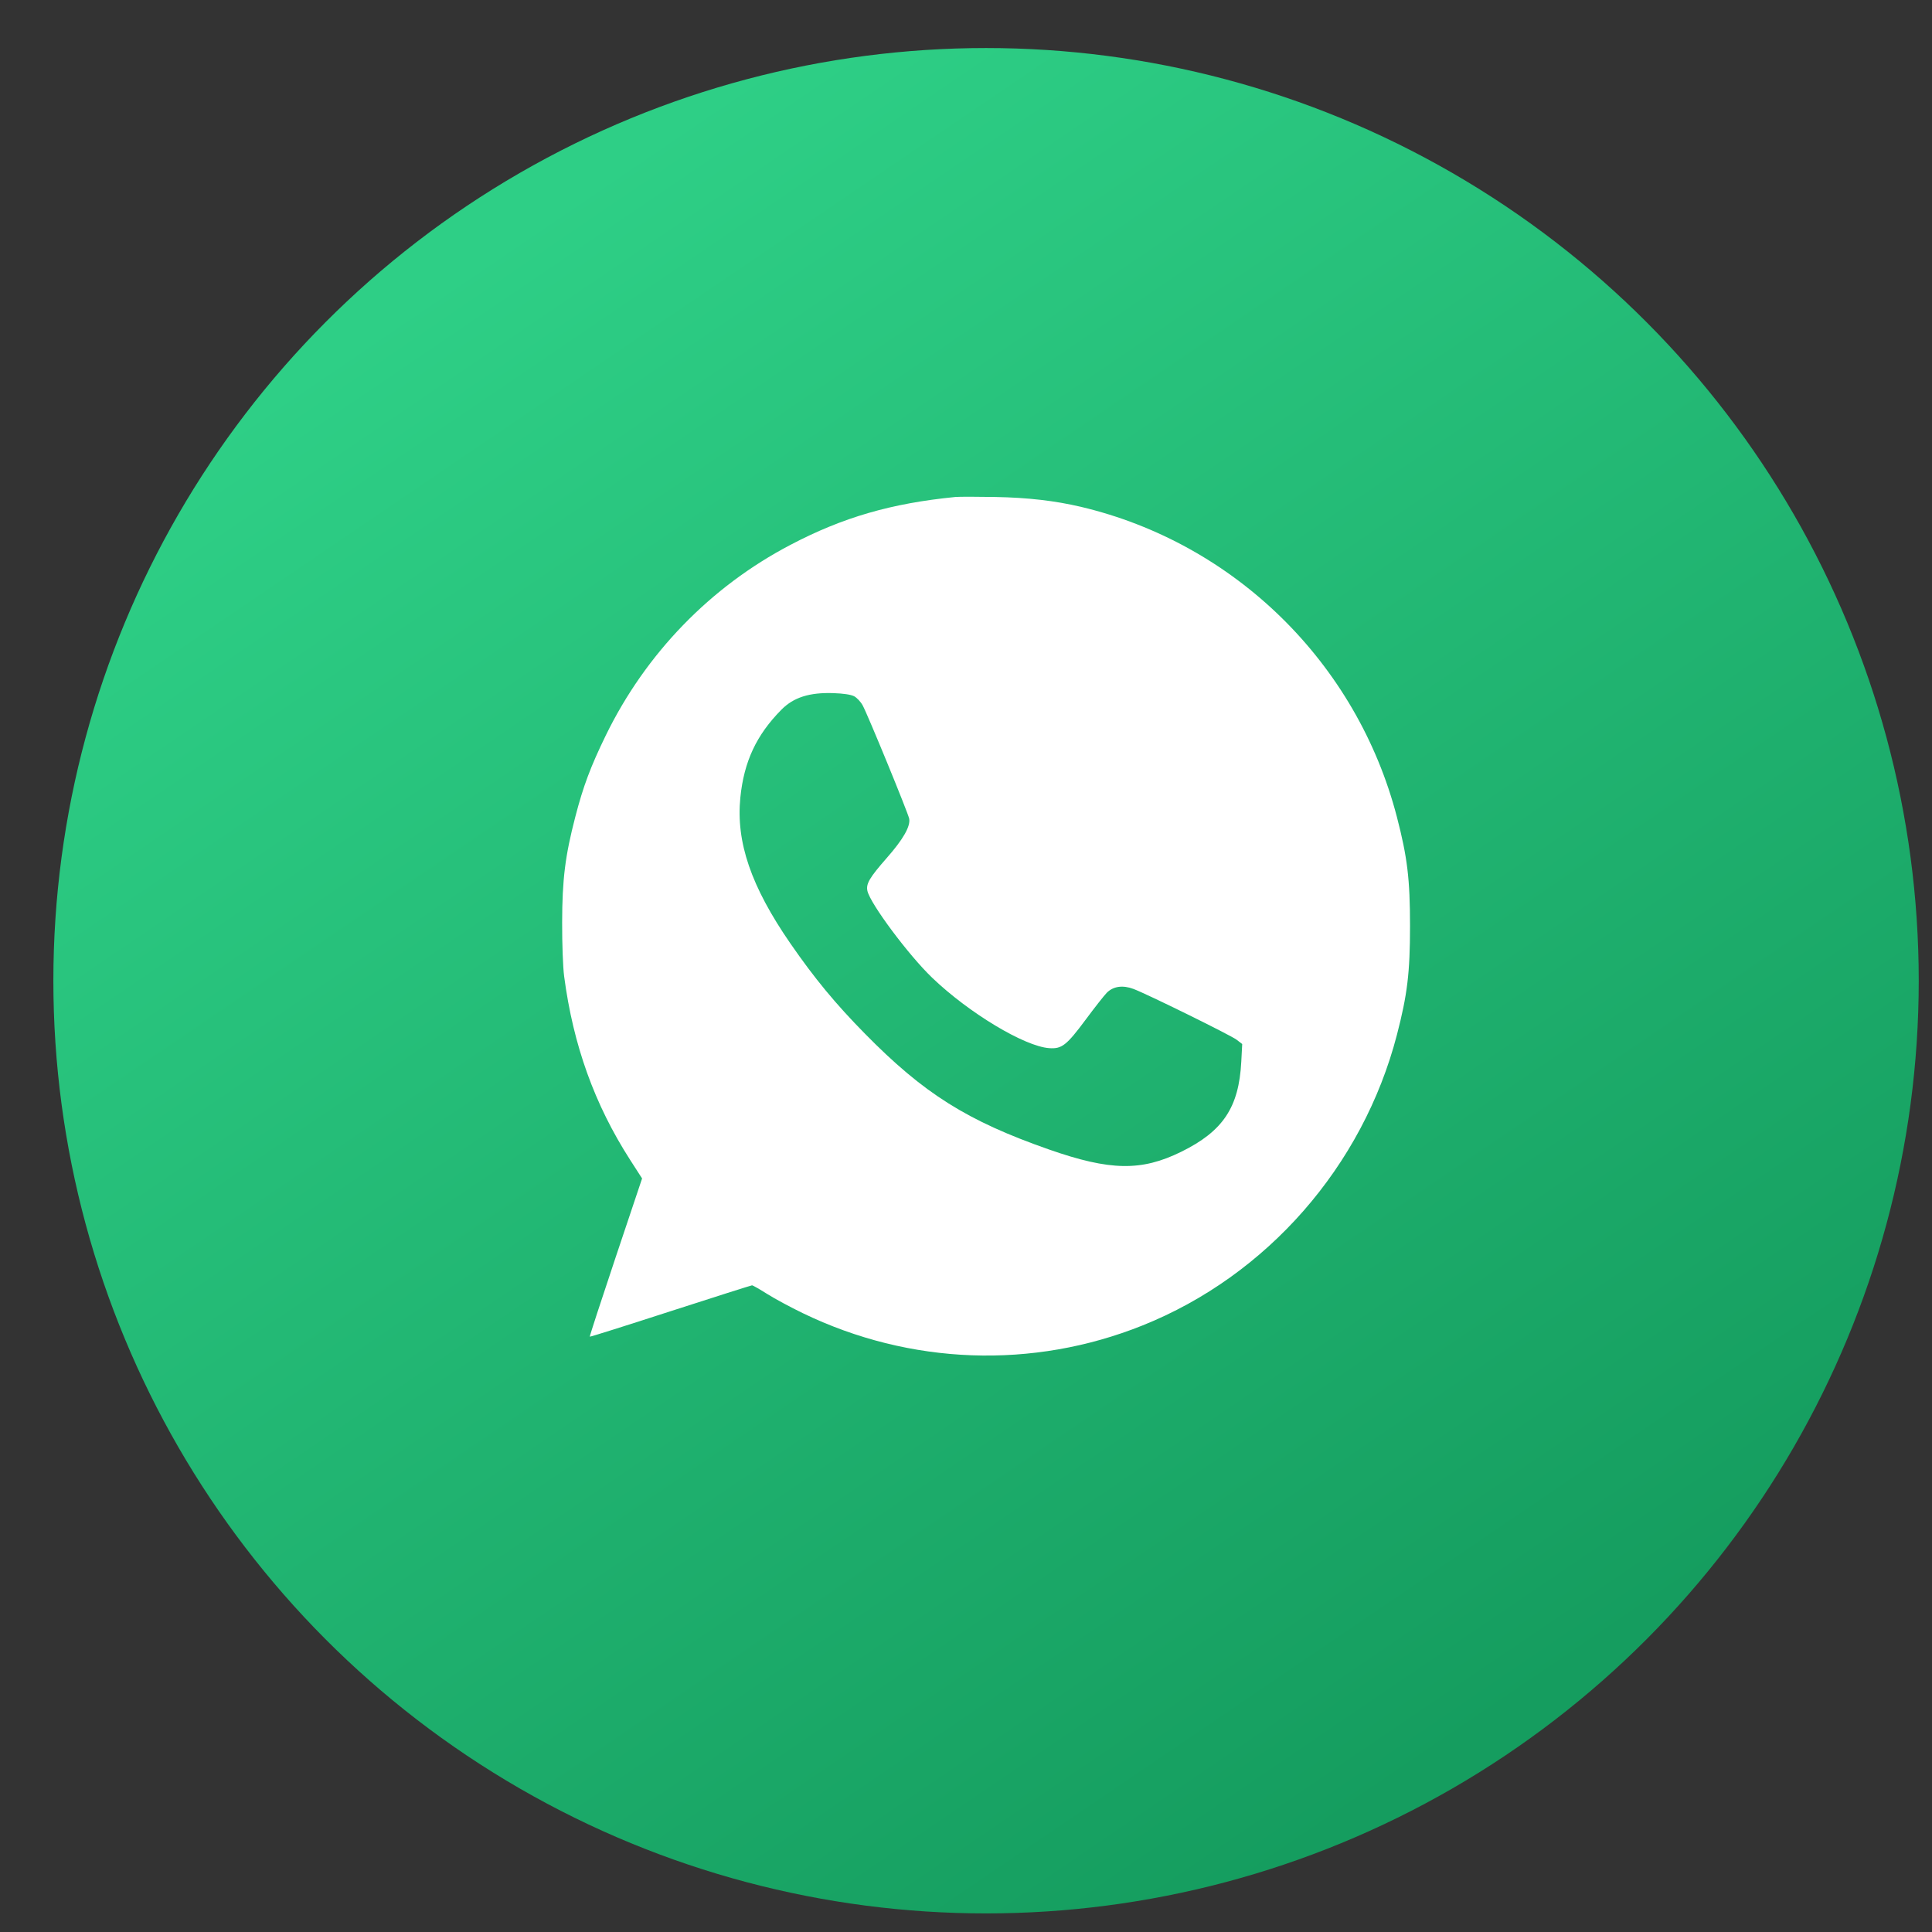 <?xml version="1.0" encoding="UTF-8"?> <svg xmlns="http://www.w3.org/2000/svg" width="29" height="29" viewBox="0 0 29 29" fill="none"><rect x="0" y="0" width="29" height="29" fill="#333333" stroke="none"/> <circle cx="14.801" cy="14.721" r="14" fill="url(#paint0_linear_283_21)"></circle> <path fill-rule="evenodd" clip-rule="evenodd" d="M14.34 7.46C13.378 7.555 12.653 7.765 11.866 8.178C10.664 8.807 9.694 9.808 9.094 11.037C8.864 11.51 8.755 11.8 8.635 12.263C8.483 12.847 8.439 13.202 8.438 13.848C8.437 14.17 8.45 14.519 8.468 14.655C8.604 15.688 8.924 16.578 9.459 17.411L9.638 17.689L9.241 18.873C9.023 19.524 8.848 20.06 8.853 20.064C8.857 20.069 9.402 19.897 10.065 19.682C10.727 19.468 11.278 19.293 11.289 19.293C11.3 19.293 11.402 19.351 11.516 19.423C11.63 19.495 11.87 19.624 12.048 19.71C13.659 20.49 15.501 20.557 17.151 19.895C19.02 19.146 20.456 17.505 20.968 15.534C21.125 14.93 21.165 14.599 21.165 13.899C21.165 13.198 21.125 12.867 20.968 12.263C20.367 9.95 18.534 8.153 16.222 7.607C15.833 7.516 15.429 7.469 14.938 7.46C14.664 7.455 14.395 7.455 14.34 7.46ZM12.821 10.451C12.862 10.473 12.92 10.534 12.949 10.588C13.023 10.722 13.629 12.198 13.647 12.288C13.669 12.402 13.559 12.596 13.311 12.878C13.053 13.172 12.997 13.266 13.02 13.372C13.062 13.564 13.638 14.337 13.993 14.677C14.544 15.205 15.377 15.706 15.748 15.733C15.939 15.747 16.009 15.692 16.301 15.299C16.433 15.121 16.574 14.942 16.614 14.901C16.711 14.804 16.853 14.784 17.013 14.844C17.219 14.921 18.473 15.539 18.561 15.606L18.646 15.671L18.632 15.938C18.596 16.623 18.358 16.98 17.73 17.289C17.132 17.583 16.664 17.575 15.748 17.255C14.518 16.825 13.866 16.415 12.982 15.515C12.539 15.065 12.225 14.684 11.865 14.163C11.273 13.305 11.046 12.642 11.113 11.97C11.168 11.43 11.354 11.032 11.73 10.652C11.912 10.468 12.15 10.392 12.509 10.404C12.661 10.409 12.772 10.426 12.821 10.451Z" fill="white"></path> <defs> <linearGradient id="paint0_linear_283_21" x1="6.74" y1="3.69" x2="22.013" y2="26.175" gradientUnits="userSpaceOnUse"> <stop offset="0.012" stop-color="#2ECF86"></stop> <stop offset="1" stop-color="#159D5F"></stop> </linearGradient> </defs> </svg> 